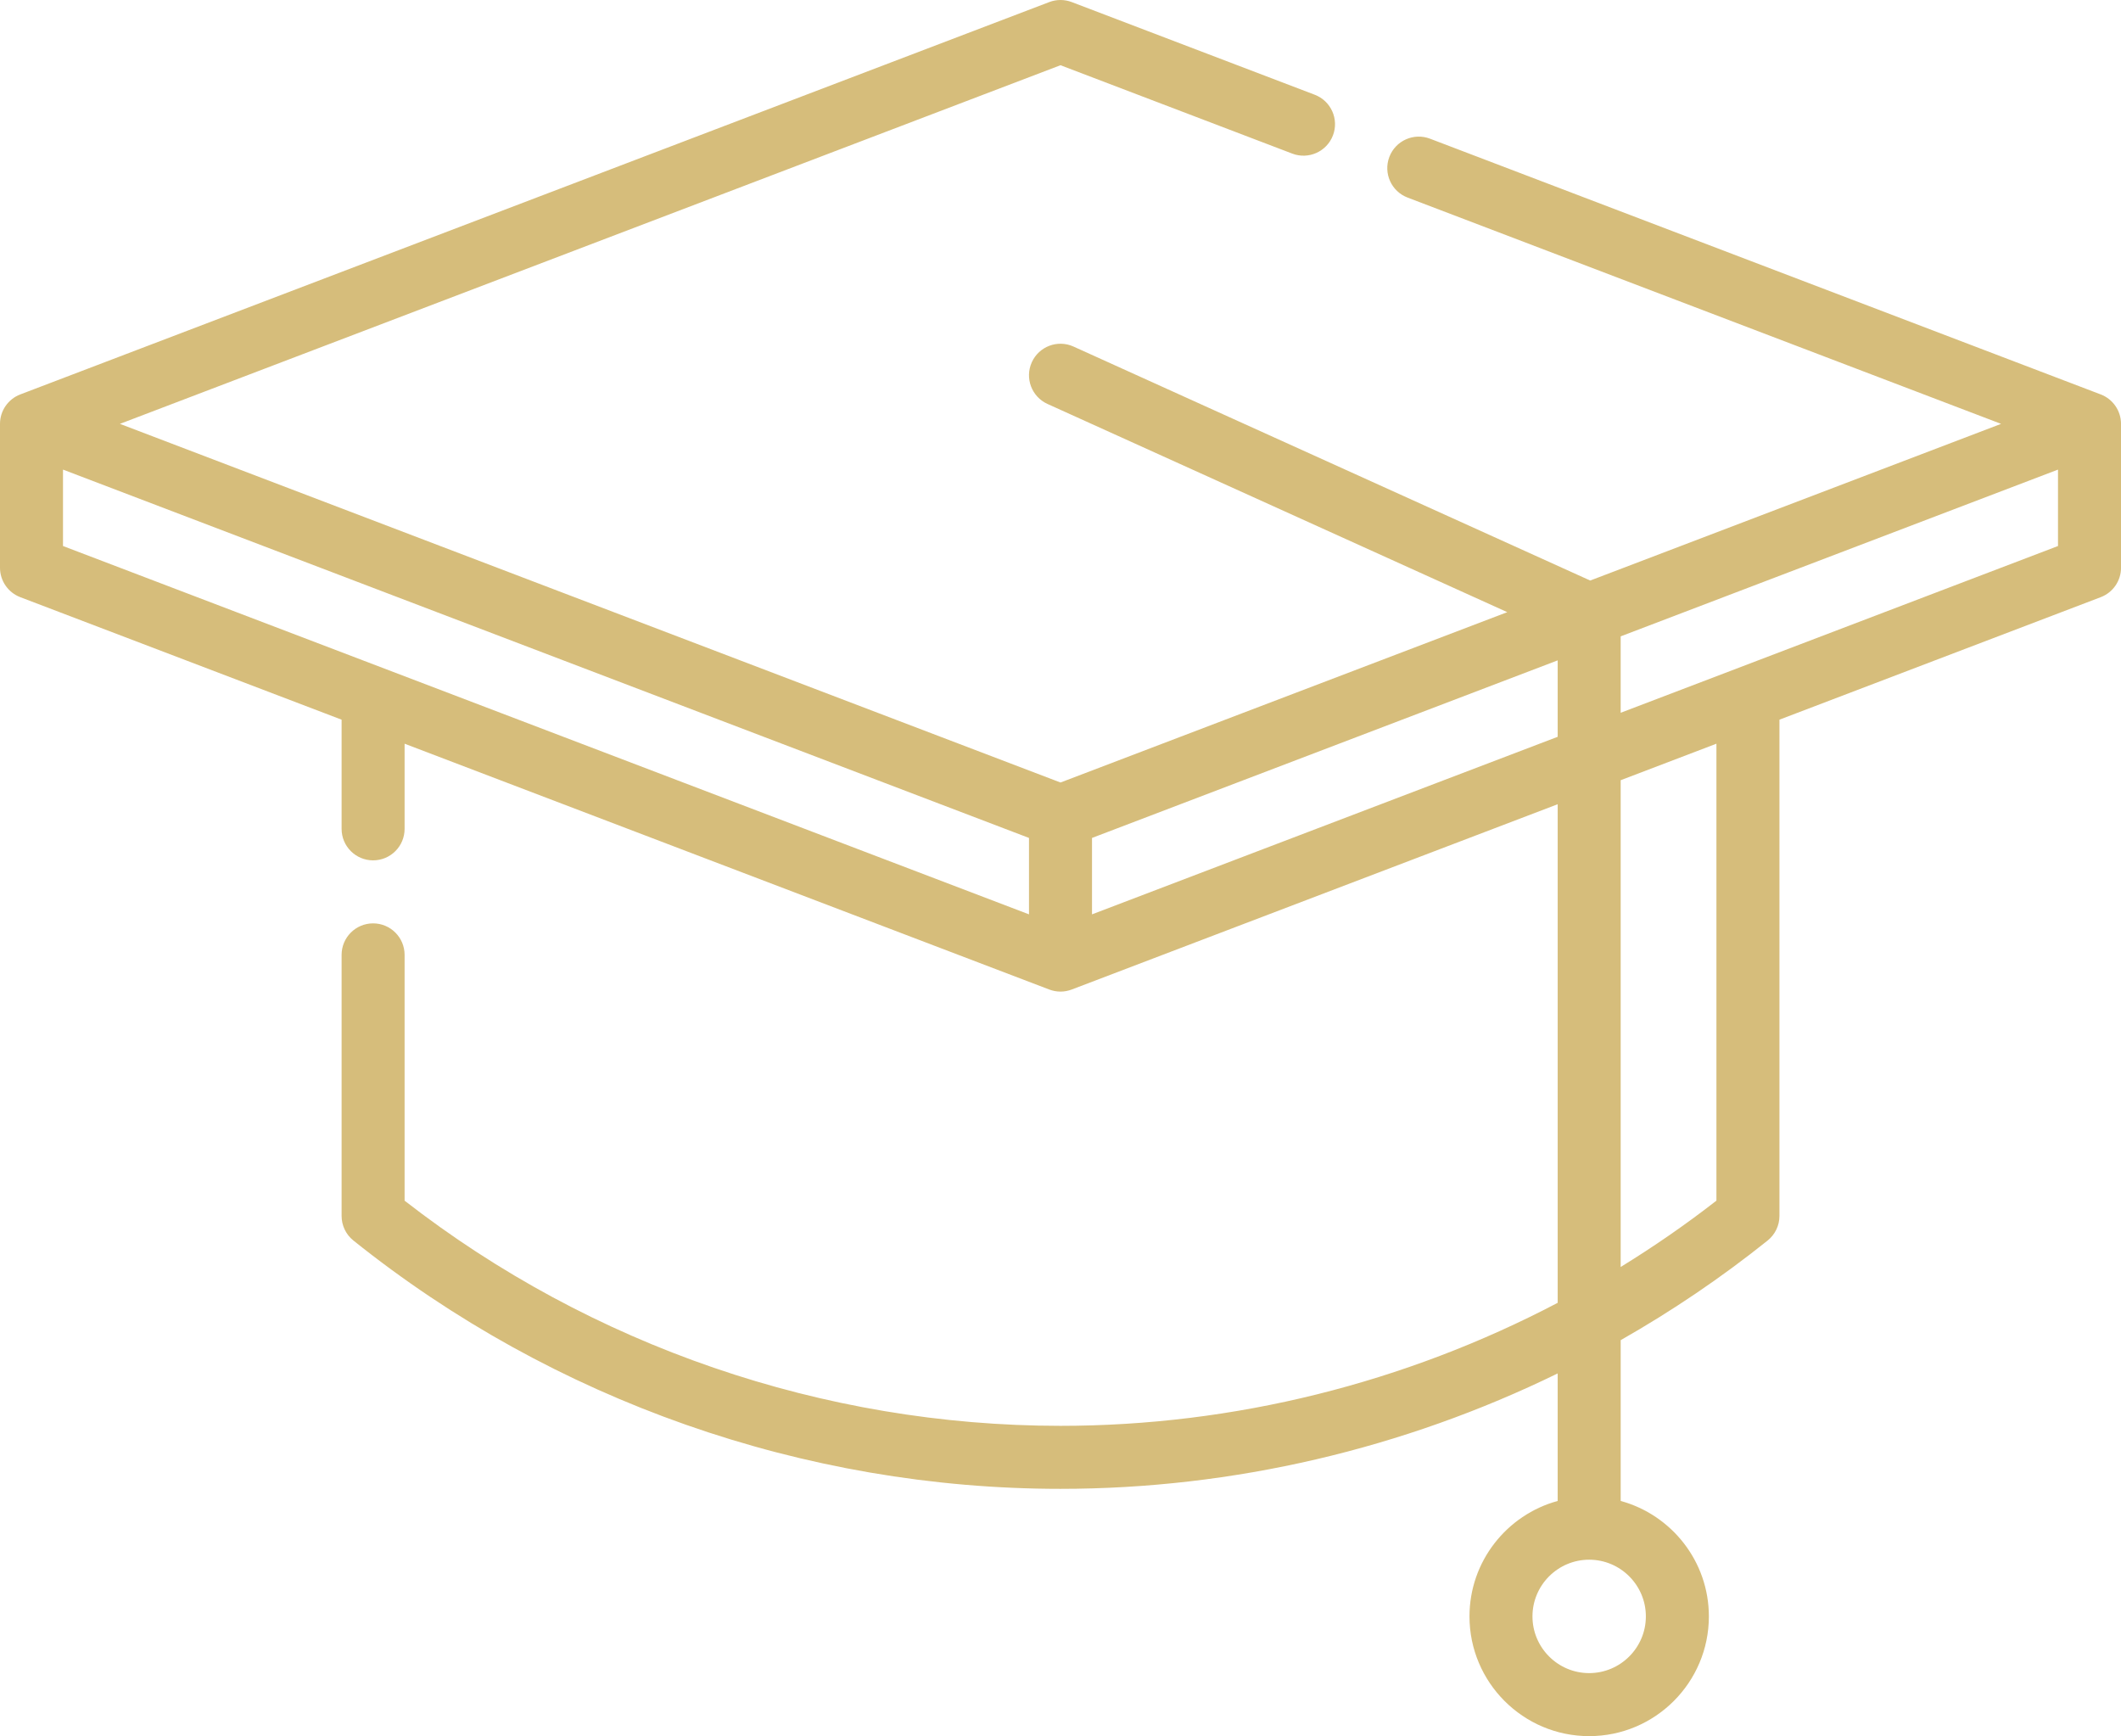 <?xml version="1.0" encoding="utf-8"?>
<!-- Generator: Adobe Illustrator 16.0.0, SVG Export Plug-In . SVG Version: 6.00 Build 0)  -->
<!DOCTYPE svg PUBLIC "-//W3C//DTD SVG 1.1//EN" "http://www.w3.org/Graphics/SVG/1.1/DTD/svg11.dtd">
<svg version="1.1" id="圖層_1" xmlns="http://www.w3.org/2000/svg" xmlns:xlink="http://www.w3.org/1999/xlink" x="0px" y="0px"
	 width="512px" height="419.051px" viewBox="0 0 512 419.051" enable-background="new 0 0 512 419.051" xml:space="preserve">
<path fill="#D6BD7B" d="M507.105,95.203L345.199,33.476c-3.926-1.496-8.319,0.473-9.815,4.395c-1.496,3.926,0.473,8.32,4.397,9.816
	l143.271,54.621l-99.181,37.816L259.136,83.648c-3.828-1.734-8.332-0.035-10.063,3.789c-1.734,3.828-0.035,8.332,3.789,10.066
	l110.988,50.254L256,188.875L28.949,102.308L256,15.742l55.953,21.336c3.918,1.492,8.316-0.473,9.816-4.398
	c1.496-3.922-0.473-8.316-4.398-9.813L258.711,0.5c-1.746-0.664-3.676-0.668-5.422,0L4.894,95.203C1.949,96.328,0,99.156,0,102.308
	v34.727c0,3.152,1.949,5.98,4.896,7.105l77.565,29.57v26.352c0,4.199,3.402,7.605,7.603,7.605c4.203,0,7.604-3.406,7.604-7.605
	v-20.551l155.621,59.332c0.875,0.332,1.793,0.5,2.711,0.5s1.836-0.168,2.711-0.5l117.306-44.723v120.344
	C339.187,333.797,297.89,344.156,256,344.156c-57.172,0-113.25-19.273-158.332-54.348V230.48c0-4.199-3.401-7.605-7.604-7.605
	c-4.199,0-7.603,3.406-7.603,7.605v63.012c0,2.309,1.047,4.492,2.849,5.934c48.246,38.652,108.866,59.938,170.69,59.938
	c41.695,0,82.837-9.694,120.017-27.854v30.777c-12.254,3.348-21.289,14.569-21.289,27.871c0,15.93,12.961,28.895,28.891,28.895
	c15.935,0,28.896-12.965,28.896-28.895c0-13.302-9.035-24.523-21.289-27.871v-38.81c12.395-7.051,24.27-15.074,35.473-24.051
	c1.801-1.441,2.853-3.625,2.853-5.934V173.707l77.559-29.57c2.945-1.121,4.896-3.949,4.896-7.104v-34.723
	C512,99.156,510.052,96.328,507.105,95.203z M397.304,390.156c0,7.543-6.142,13.684-13.688,13.684
	c-7.543,0-13.684-6.141-13.684-13.684c0-7.547,6.141-13.688,13.684-13.688C391.164,376.469,397.304,382.609,397.304,390.156z
	 M15.207,113.347l233.188,88.906v18.445L15.207,131.793V113.347z M263.605,220.699v-18.445l112.41-42.859v18.449L263.605,220.699z
	 M414.337,289.804c-7.418,5.773-15.142,11.109-23.113,16.009V188.32l23.113-8.813V289.804z M391.222,172.043v-18.445l105.57-40.25
	v18.445L391.222,172.043z"/>
</svg>
